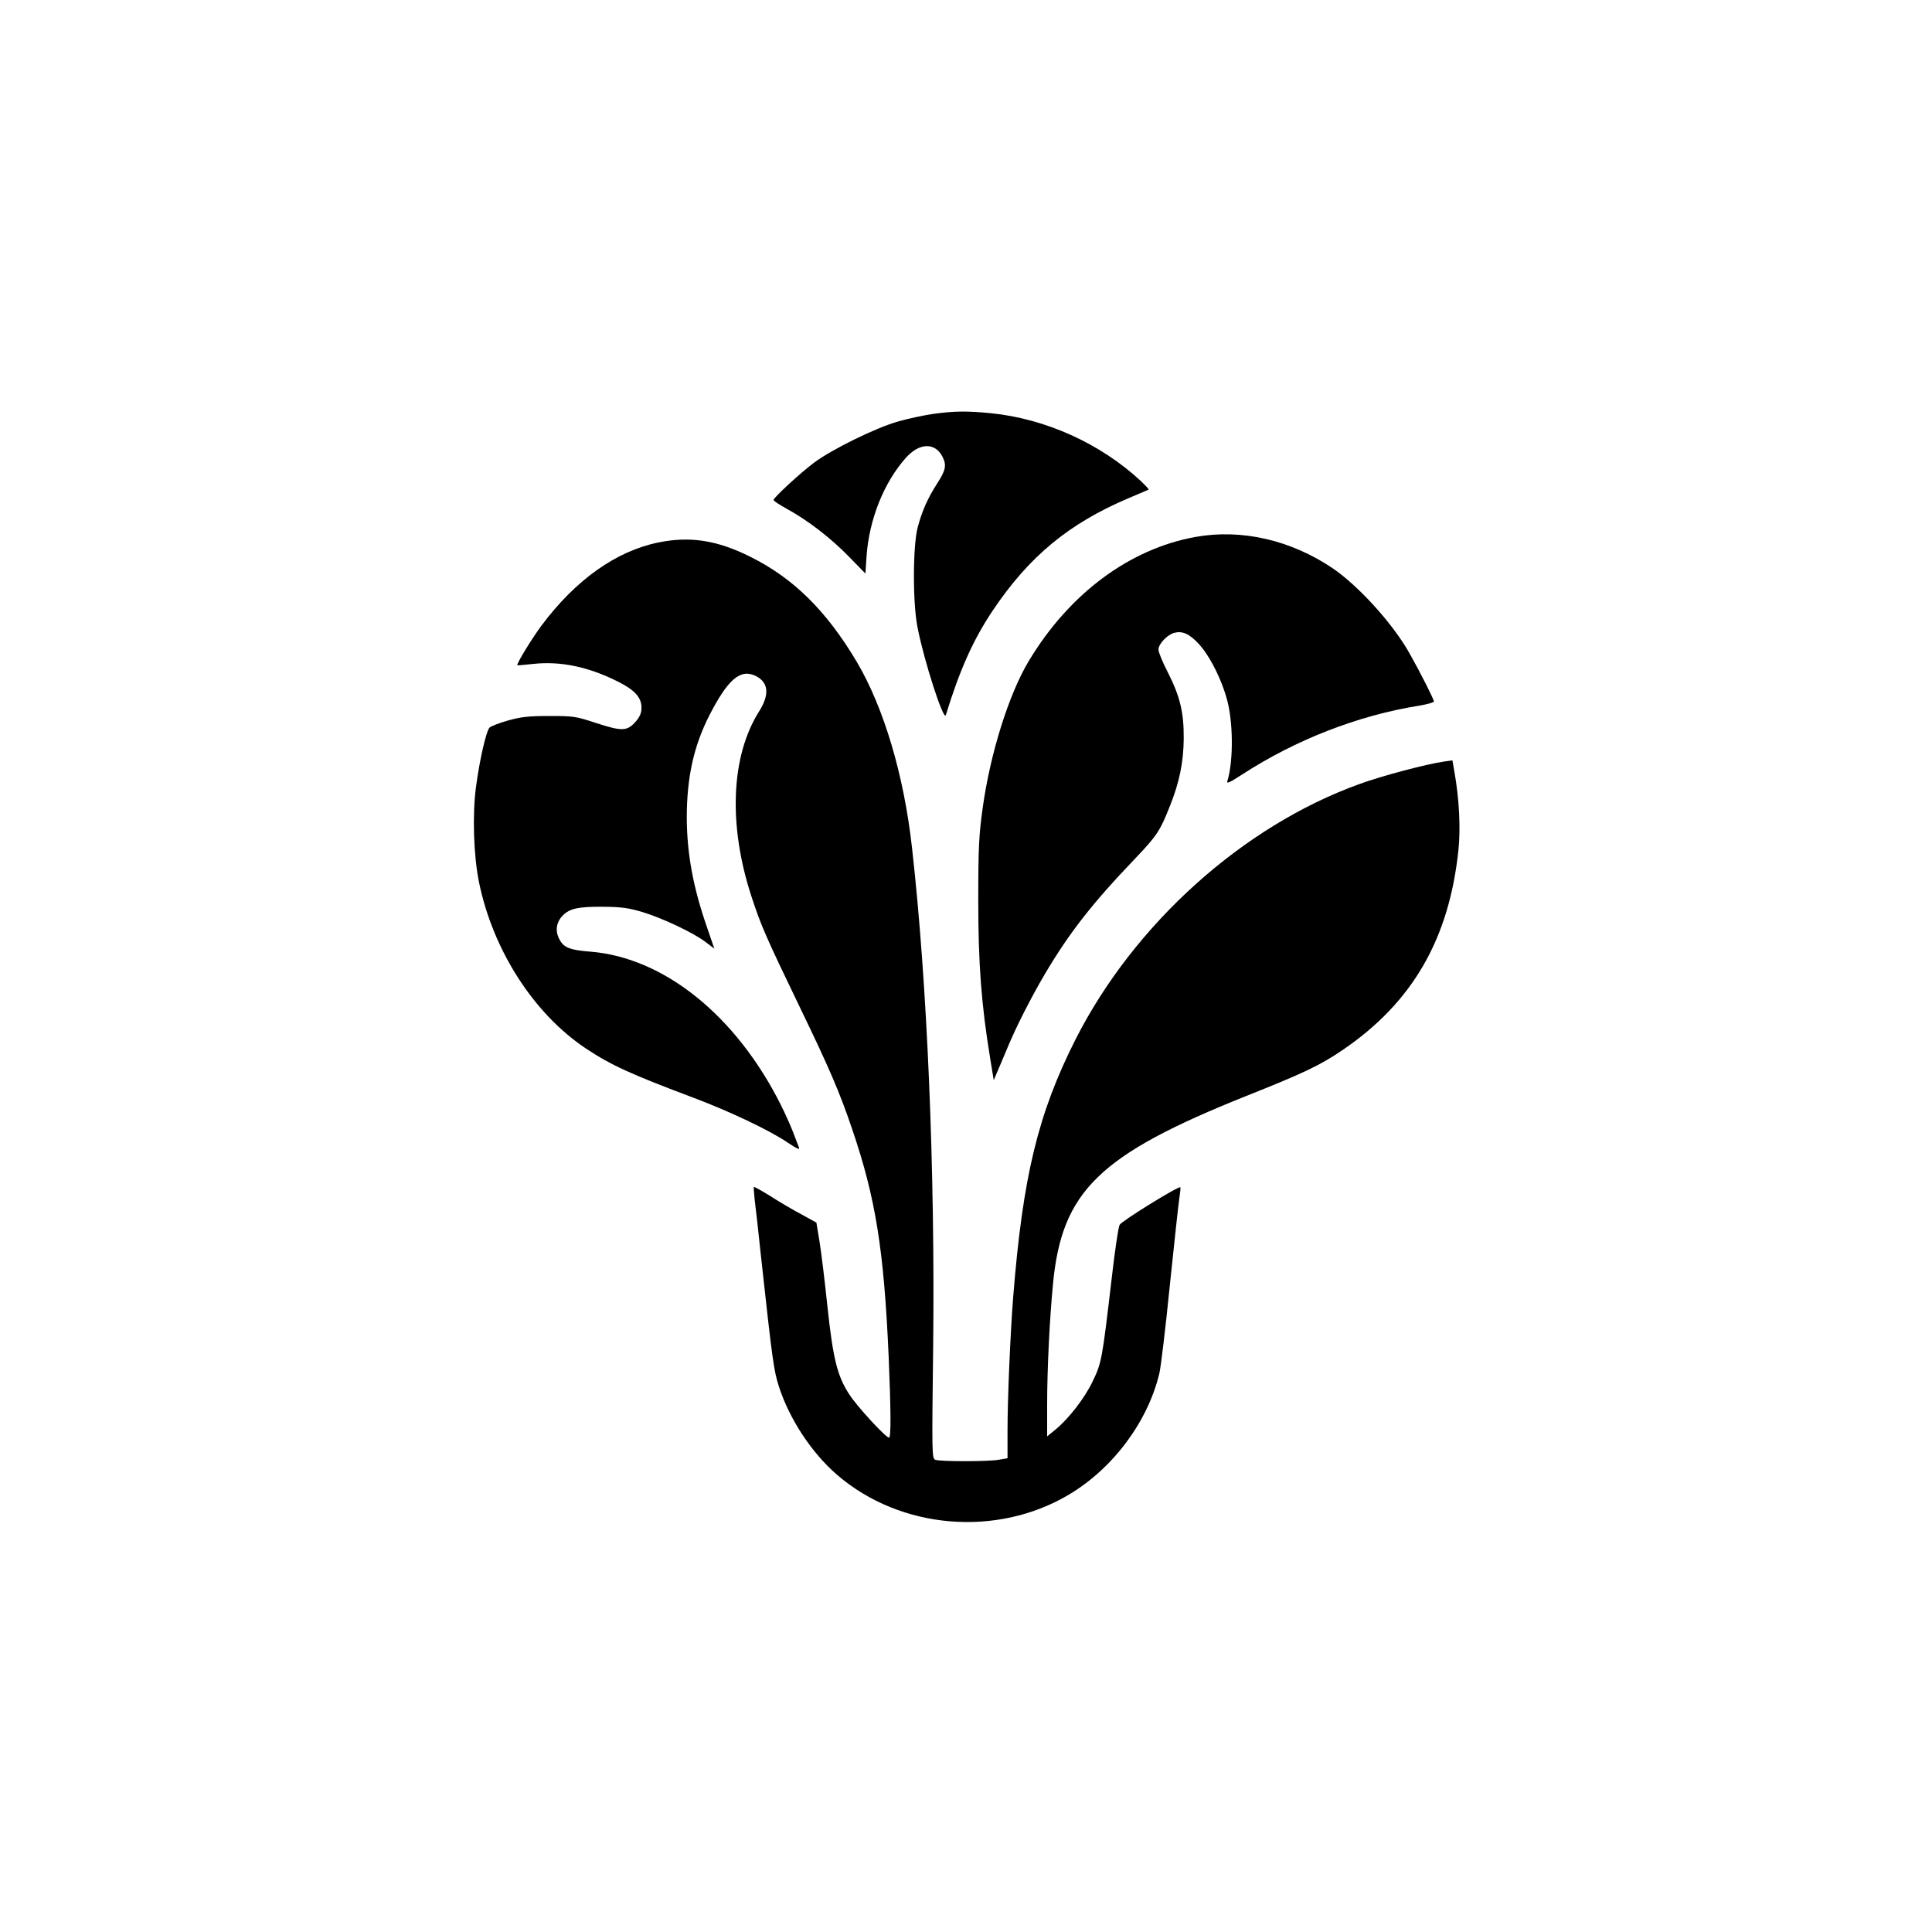 <?xml version="1.0" standalone="no"?>
<!DOCTYPE svg PUBLIC "-//W3C//DTD SVG 20010904//EN"
 "http://www.w3.org/TR/2001/REC-SVG-20010904/DTD/svg10.dtd">
<svg version="1.0" xmlns="http://www.w3.org/2000/svg"
 width="1024pt" height="1024pt" viewBox="0 0 1024 1024"
 preserveAspectRatio="xMidYMid meet">

<g transform="translate(0,1024) scale(0.1,-0.1)"
fill="#000000" stroke="none">
<path d="M4945 8046 c-49 -7 -133 -25 -185 -40 -118 -33 -351 -148 -445 -218
-76 -57 -215 -186 -215 -198 0 -5 33 -26 74 -49 109 -60 230 -153 327 -253
l86 -88 6 93 c14 194 91 388 207 519 71 81 155 85 195 8 23 -45 18 -72 -27
-141 -51 -80 -80 -144 -104 -234 -26 -97 -27 -399 -1 -530 35 -180 139 -501
150 -465 76 246 146 400 248 553 194 289 405 463 724 598 55 23 101 43 103 44
2 2 -18 23 -43 47 -214 198 -504 329 -794 358 -126 12 -190 12 -306 -4z"/>
<path d="M6336 7394 c-350 -63 -669 -301 -883 -657 -106 -176 -205 -492 -245
-782 -19 -138 -23 -205 -23 -485 0 -338 16 -554 64 -845 l18 -110 17 40 c10
22 33 78 53 125 48 117 129 275 202 399 130 219 250 373 479 612 115 121 131
146 182 275 51 126 73 235 74 359 1 138 -19 223 -85 353 -27 52 -49 106 -49
119 0 30 47 79 84 89 43 11 79 -5 128 -57 63 -67 133 -210 158 -324 27 -125
25 -310 -5 -406 -5 -15 14 -6 77 35 285 185 615 314 941 366 42 7 77 17 77 22
0 11 -72 154 -128 253 -88 158 -270 358 -407 452 -223 151 -485 211 -729 167z"/>
<path d="M3490 7365 c-225 -46 -440 -199 -621 -442 -53 -72 -133 -203 -127
-209 2 -1 39 2 83 7 145 16 294 -15 451 -94 88 -44 124 -84 124 -137 0 -29 -8
-48 -30 -74 -46 -52 -72 -53 -208 -9 -112 37 -122 38 -252 38 -111 0 -150 -5
-218 -24 -46 -13 -89 -30 -97 -37 -18 -18 -53 -171 -72 -314 -20 -148 -13
-365 16 -507 74 -360 290 -696 566 -880 136 -90 235 -135 575 -263 188 -71
396 -169 495 -236 46 -31 65 -40 60 -27 -4 10 -18 46 -31 81 -13 34 -42 99
-65 145 -237 473 -618 781 -1009 813 -104 8 -138 20 -161 58 -26 43 -24 88 6
125 38 45 83 56 220 55 99 -1 136 -6 210 -28 106 -32 271 -110 335 -159 l46
-35 -38 111 c-75 215 -107 393 -108 582 0 215 37 382 121 546 99 192 165 247
247 205 66 -34 71 -99 15 -187 -149 -236 -164 -601 -41 -978 50 -154 77 -216
258 -591 157 -325 211 -451 276 -643 125 -366 169 -641 194 -1207 12 -283 13
-430 2 -430 -17 0 -171 167 -211 230 -64 98 -86 190 -116 470 -14 135 -33 289
-42 343 l-16 97 -76 42 c-42 22 -116 65 -164 96 -48 30 -89 53 -91 51 -2 -2 0
-33 4 -69 5 -36 20 -173 34 -305 61 -557 67 -598 95 -686 56 -172 173 -350
309 -467 335 -288 845 -331 1227 -104 234 139 419 387 480 644 8 35 33 243 55
463 23 220 45 427 50 459 5 33 8 61 6 63 -8 9 -312 -179 -322 -199 -7 -13 -26
-144 -43 -293 -49 -417 -52 -438 -99 -535 -42 -89 -127 -199 -199 -258 l-43
-35 0 169 c0 185 13 452 31 639 47 492 244 684 1024 996 304 121 391 162 510
243 371 252 566 589 615 1062 12 114 4 270 -21 411 l-11 63 -42 -6 c-93 -13
-332 -76 -452 -120 -617 -223 -1192 -740 -1503 -1352 -199 -394 -280 -726
-331 -1367 -15 -191 -30 -539 -30 -707 l0 -147 -47 -8 c-58 -10 -311 -10 -336
0 -18 7 -18 33 -11 609 10 931 -31 1915 -112 2633 -43 388 -150 746 -294 989
-161 270 -335 442 -565 556 -175 87 -318 109 -485 75z"/>
</g>
</svg>
